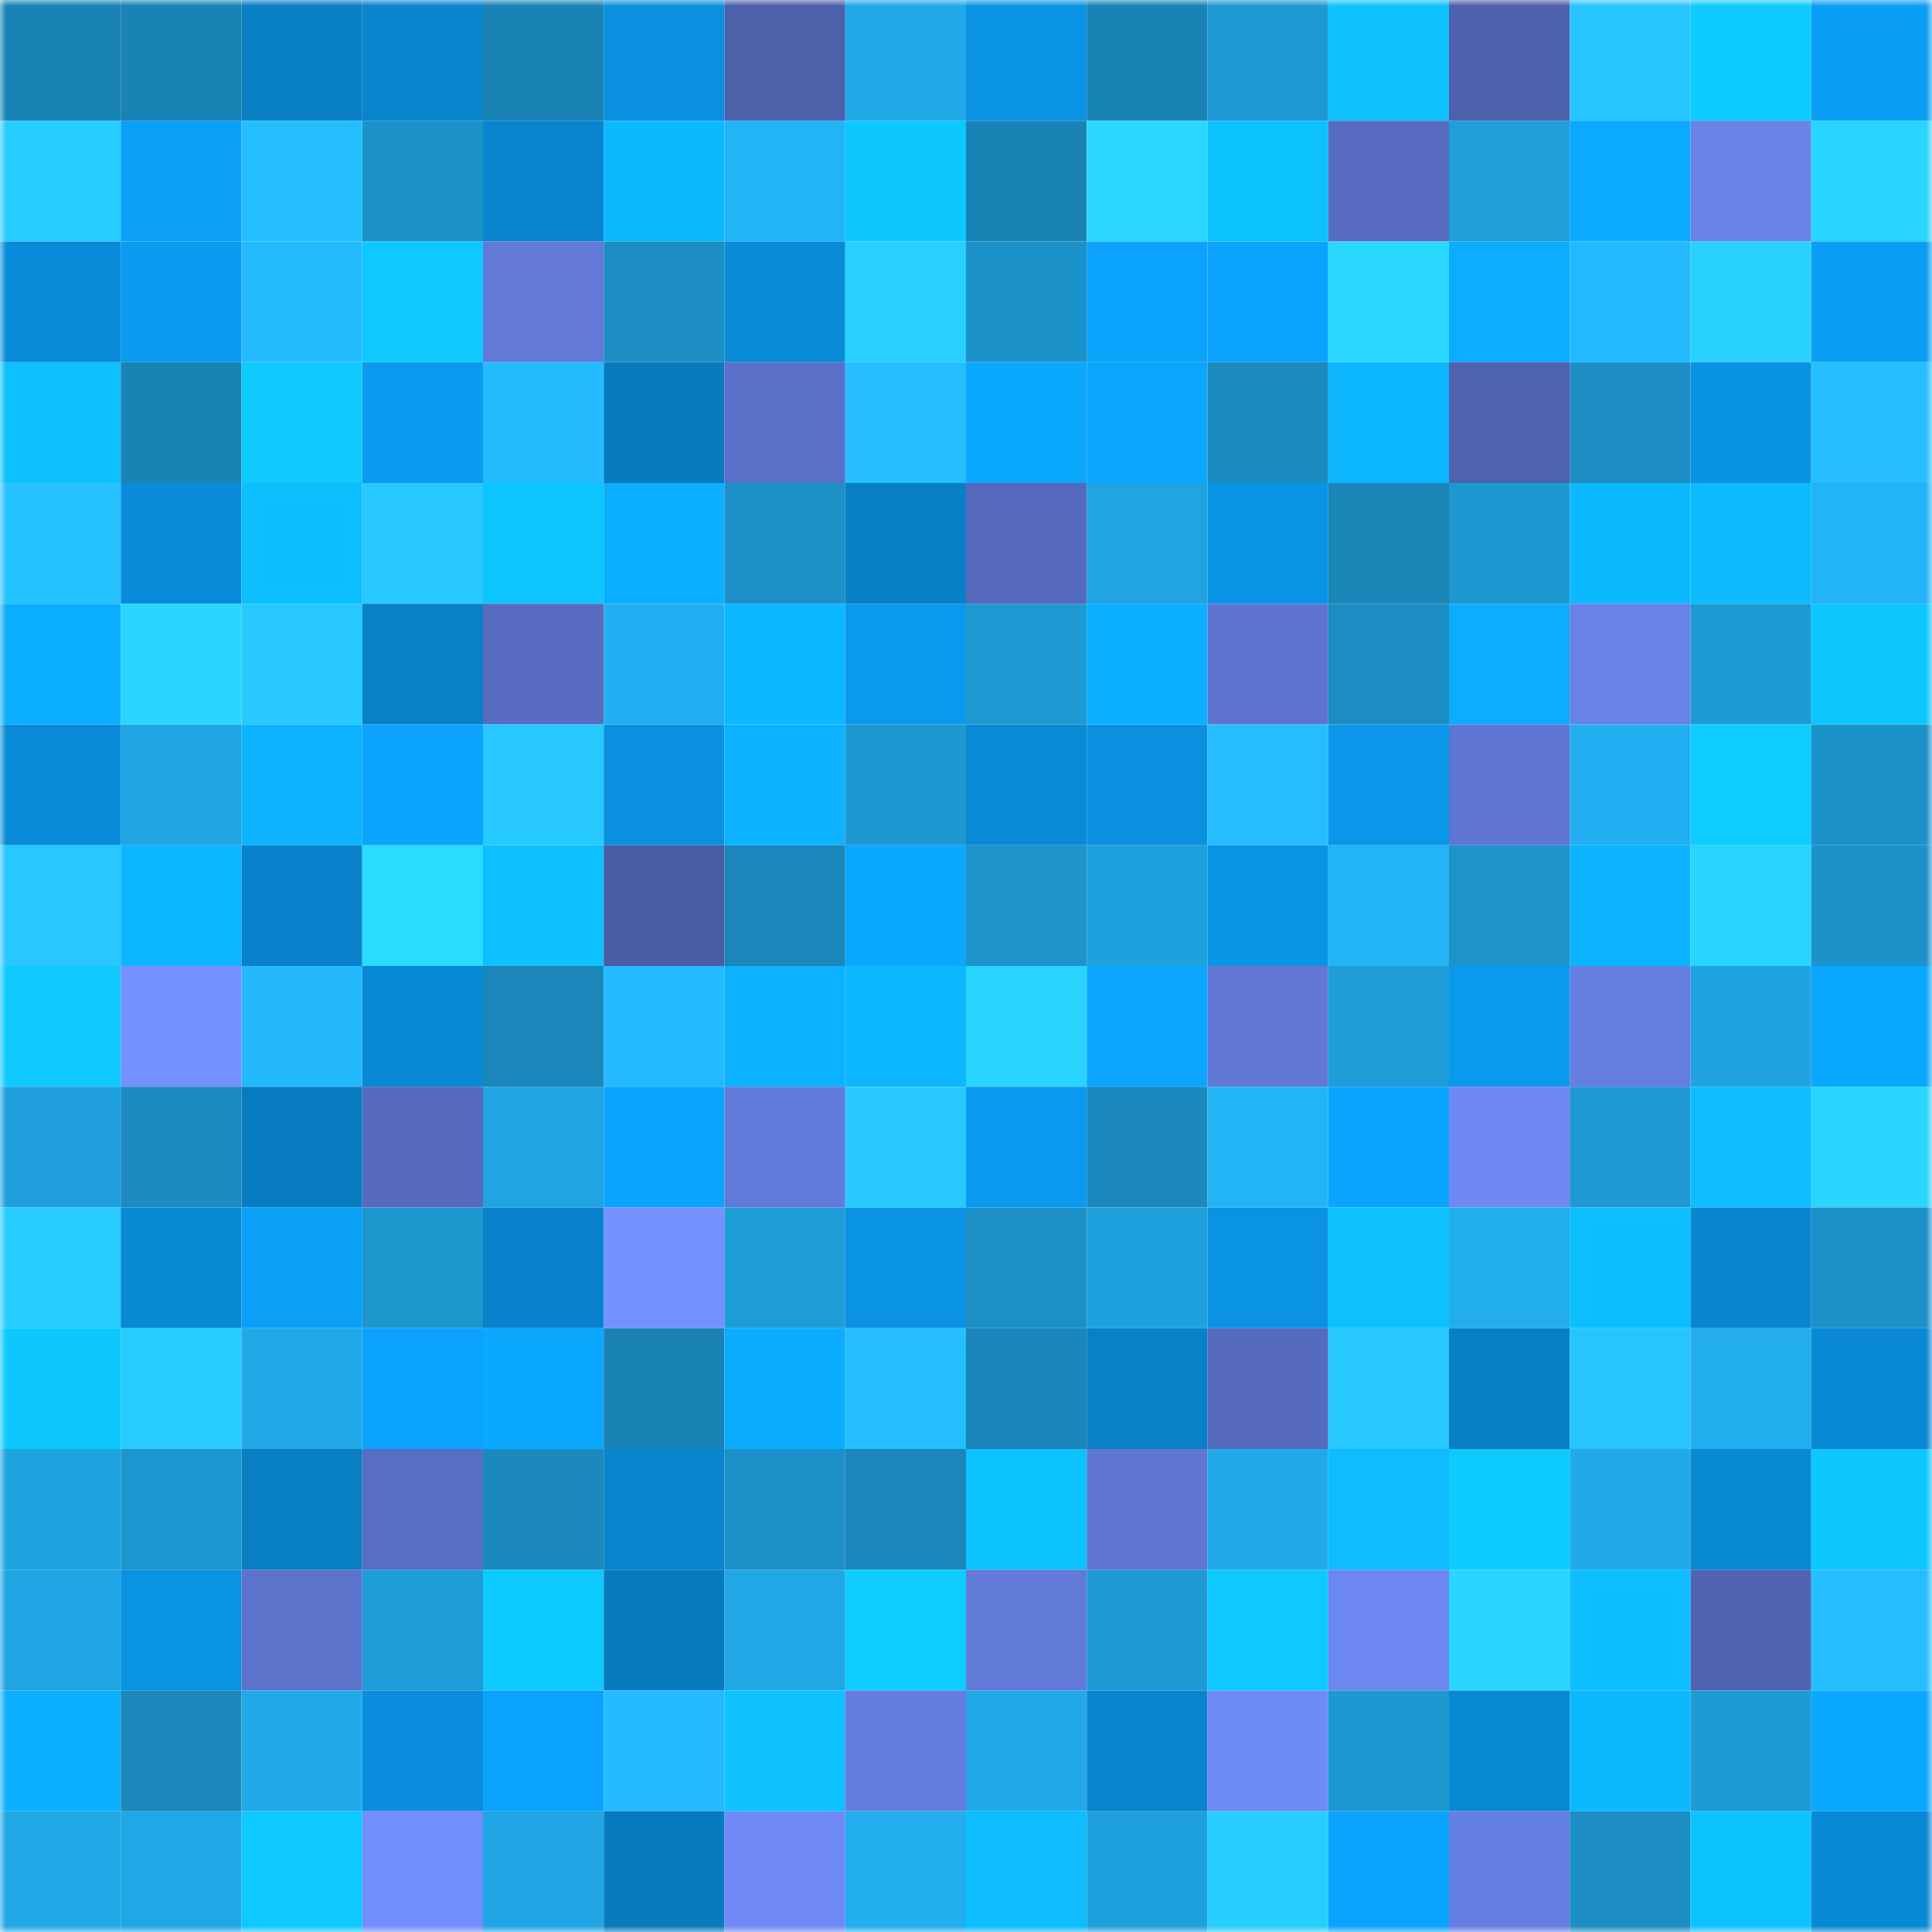 <svg viewBox="0 0 160 160" fill="none" role="img" xmlns="http://www.w3.org/2000/svg" width="240" height="240" name="ens%2C30420.eth"><mask id="1112533150" mask-type="alpha" maskUnits="userSpaceOnUse" x="0" y="0" width="160" height="160"><rect width="160" height="160" fill="#FFFFFF"></rect></mask><g mask="url(#1112533150)"><rect x="0" y="0" width="10" height="10" fill="#1a83b5"></rect><rect x="10" y="0" width="10" height="10" fill="#1a83b5"></rect><rect x="20" y="0" width="10" height="10" fill="#097fc6"></rect><rect x="30" y="0" width="10" height="10" fill="#0984cd"></rect><rect x="40" y="0" width="10" height="10" fill="#1a83b5"></rect><rect x="50" y="0" width="10" height="10" fill="#0a90df"></rect><rect x="60" y="0" width="10" height="10" fill="#4d60aa"></rect><rect x="70" y="0" width="10" height="10" fill="#21a8e8"></rect><rect x="80" y="0" width="10" height="10" fill="#0a93e5"></rect><rect x="90" y="0" width="10" height="10" fill="#1a83b5"></rect><rect x="100" y="0" width="10" height="10" fill="#1e99d3"></rect><rect x="110" y="0" width="10" height="10" fill="#0dc2ff"></rect><rect x="120" y="0" width="10" height="10" fill="#4e61ad"></rect><rect x="130" y="0" width="10" height="10" fill="#26c5ff"></rect><rect x="140" y="0" width="10" height="10" fill="#0ecbff"></rect><rect x="150" y="0" width="10" height="10" fill="#0b9ef5"></rect><rect x="0" y="10" width="10" height="10" fill="#28cdff"></rect><rect x="10" y="10" width="10" height="10" fill="#0b9ff7"></rect><rect x="20" y="10" width="10" height="10" fill="#25bfff"></rect><rect x="30" y="10" width="10" height="10" fill="#1c92ca"></rect><rect x="40" y="10" width="10" height="10" fill="#0985cf"></rect><rect x="50" y="10" width="10" height="10" fill="#0cb9ff"></rect><rect x="60" y="10" width="10" height="10" fill="#23b3f7"></rect><rect x="70" y="10" width="10" height="10" fill="#0dc7ff"></rect><rect x="80" y="10" width="10" height="10" fill="#1a83b5"></rect><rect x="90" y="10" width="10" height="10" fill="#2ad8ff"></rect><rect x="100" y="10" width="10" height="10" fill="#0dc3ff"></rect><rect x="110" y="10" width="10" height="10" fill="#576cc0"></rect><rect x="120" y="10" width="10" height="10" fill="#1f9eda"></rect><rect x="130" y="10" width="10" height="10" fill="#0ba9ff"></rect><rect x="140" y="10" width="10" height="10" fill="#6983e9"></rect><rect x="150" y="10" width="10" height="10" fill="#29d4ff"></rect><rect x="0" y="20" width="10" height="10" fill="#098bd9"></rect><rect x="10" y="20" width="10" height="10" fill="#0a9aef"></rect><rect x="20" y="20" width="10" height="10" fill="#24bbff"></rect><rect x="30" y="20" width="10" height="10" fill="#0ec9ff"></rect><rect x="40" y="20" width="10" height="10" fill="#6279d8"></rect><rect x="50" y="20" width="10" height="10" fill="#1c8ec4"></rect><rect x="60" y="20" width="10" height="10" fill="#098bd8"></rect><rect x="70" y="20" width="10" height="10" fill="#28cfff"></rect><rect x="80" y="20" width="10" height="10" fill="#1c92ca"></rect><rect x="90" y="20" width="10" height="10" fill="#0ba2fb"></rect><rect x="100" y="20" width="10" height="10" fill="#0ba3fe"></rect><rect x="110" y="20" width="10" height="10" fill="#2ad7ff"></rect><rect x="120" y="20" width="10" height="10" fill="#0cacff"></rect><rect x="130" y="20" width="10" height="10" fill="#24baff"></rect><rect x="140" y="20" width="10" height="10" fill="#29d1ff"></rect><rect x="150" y="20" width="10" height="10" fill="#0b9ef5"></rect><rect x="0" y="30" width="10" height="10" fill="#0dc0ff"></rect><rect x="10" y="30" width="10" height="10" fill="#1a83b5"></rect><rect x="20" y="30" width="10" height="10" fill="#0ecaff"></rect><rect x="30" y="30" width="10" height="10" fill="#0a9bf1"></rect><rect x="40" y="30" width="10" height="10" fill="#25bcff"></rect><rect x="50" y="30" width="10" height="10" fill="#087bbf"></rect><rect x="60" y="30" width="10" height="10" fill="#5b71c9"></rect><rect x="70" y="30" width="10" height="10" fill="#25beff"></rect><rect x="80" y="30" width="10" height="10" fill="#0ba8ff"></rect><rect x="90" y="30" width="10" height="10" fill="#0ba7ff"></rect><rect x="100" y="30" width="10" height="10" fill="#1b8abe"></rect><rect x="110" y="30" width="10" height="10" fill="#0cb7ff"></rect><rect x="120" y="30" width="10" height="10" fill="#4e62ae"></rect><rect x="130" y="30" width="10" height="10" fill="#1c8ec4"></rect><rect x="140" y="30" width="10" height="10" fill="#0a92e2"></rect><rect x="150" y="30" width="10" height="10" fill="#25beff"></rect><rect x="0" y="40" width="10" height="10" fill="#26c2ff"></rect><rect x="10" y="40" width="10" height="10" fill="#098ddb"></rect><rect x="20" y="40" width="10" height="10" fill="#0dbfff"></rect><rect x="30" y="40" width="10" height="10" fill="#27c9ff"></rect><rect x="40" y="40" width="10" height="10" fill="#0dc5ff"></rect><rect x="50" y="40" width="10" height="10" fill="#0caeff"></rect><rect x="60" y="40" width="10" height="10" fill="#1c90c7"></rect><rect x="70" y="40" width="10" height="10" fill="#097fc5"></rect><rect x="80" y="40" width="10" height="10" fill="#556abd"></rect><rect x="90" y="40" width="10" height="10" fill="#20a4e2"></rect><rect x="100" y="40" width="10" height="10" fill="#0a94e6"></rect><rect x="110" y="40" width="10" height="10" fill="#1a85b7"></rect><rect x="120" y="40" width="10" height="10" fill="#1e98d1"></rect><rect x="130" y="40" width="10" height="10" fill="#0cb9ff"></rect><rect x="140" y="40" width="10" height="10" fill="#0dbbff"></rect><rect x="150" y="40" width="10" height="10" fill="#23b3f7"></rect><rect x="0" y="50" width="10" height="10" fill="#0caeff"></rect><rect x="10" y="50" width="10" height="10" fill="#2ad6ff"></rect><rect x="20" y="50" width="10" height="10" fill="#27c9ff"></rect><rect x="30" y="50" width="10" height="10" fill="#0981c9"></rect><rect x="40" y="50" width="10" height="10" fill="#576cc1"></rect><rect x="50" y="50" width="10" height="10" fill="#22aff1"></rect><rect x="60" y="50" width="10" height="10" fill="#0cb8ff"></rect><rect x="70" y="50" width="10" height="10" fill="#0a99ed"></rect><rect x="80" y="50" width="10" height="10" fill="#1e99d2"></rect><rect x="90" y="50" width="10" height="10" fill="#0caeff"></rect><rect x="100" y="50" width="10" height="10" fill="#5d74ce"></rect><rect x="110" y="50" width="10" height="10" fill="#1b8dc2"></rect><rect x="120" y="50" width="10" height="10" fill="#0cadff"></rect><rect x="130" y="50" width="10" height="10" fill="#6882e7"></rect><rect x="140" y="50" width="10" height="10" fill="#1e9ad3"></rect><rect x="150" y="50" width="10" height="10" fill="#0dc7ff"></rect><rect x="0" y="60" width="10" height="10" fill="#098bd9"></rect><rect x="10" y="60" width="10" height="10" fill="#20a4e2"></rect><rect x="20" y="60" width="10" height="10" fill="#0cb4ff"></rect><rect x="30" y="60" width="10" height="10" fill="#0ba3fd"></rect><rect x="40" y="60" width="10" height="10" fill="#27c8ff"></rect><rect x="50" y="60" width="10" height="10" fill="#0a90df"></rect><rect x="60" y="60" width="10" height="10" fill="#0cb2ff"></rect><rect x="70" y="60" width="10" height="10" fill="#1e98d1"></rect><rect x="80" y="60" width="10" height="10" fill="#098ad7"></rect><rect x="90" y="60" width="10" height="10" fill="#0a90df"></rect><rect x="100" y="60" width="10" height="10" fill="#25bdff"></rect><rect x="110" y="60" width="10" height="10" fill="#0a96e9"></rect><rect x="120" y="60" width="10" height="10" fill="#5f76d2"></rect><rect x="130" y="60" width="10" height="10" fill="#22aff1"></rect><rect x="140" y="60" width="10" height="10" fill="#0eccff"></rect><rect x="150" y="60" width="10" height="10" fill="#1c92ca"></rect><rect x="0" y="70" width="10" height="10" fill="#27c7ff"></rect><rect x="10" y="70" width="10" height="10" fill="#0cb6ff"></rect><rect x="20" y="70" width="10" height="10" fill="#0982cb"></rect><rect x="30" y="70" width="10" height="10" fill="#2adaff"></rect><rect x="40" y="70" width="10" height="10" fill="#0dc0ff"></rect><rect x="50" y="70" width="10" height="10" fill="#4a5ca3"></rect><rect x="60" y="70" width="10" height="10" fill="#1a86b9"></rect><rect x="70" y="70" width="10" height="10" fill="#0ba8ff"></rect><rect x="80" y="70" width="10" height="10" fill="#1d94cc"></rect><rect x="90" y="70" width="10" height="10" fill="#1fa1de"></rect><rect x="100" y="70" width="10" height="10" fill="#0a94e6"></rect><rect x="110" y="70" width="10" height="10" fill="#23b3f7"></rect><rect x="120" y="70" width="10" height="10" fill="#1d93cb"></rect><rect x="130" y="70" width="10" height="10" fill="#0cb4ff"></rect><rect x="140" y="70" width="10" height="10" fill="#29d5ff"></rect><rect x="150" y="70" width="10" height="10" fill="#1c92ca"></rect><rect x="0" y="80" width="10" height="10" fill="#0ecaff"></rect><rect x="10" y="80" width="10" height="10" fill="#7591ff"></rect><rect x="20" y="80" width="10" height="10" fill="#24b8fd"></rect><rect x="30" y="80" width="10" height="10" fill="#0989d5"></rect><rect x="40" y="80" width="10" height="10" fill="#1a86b9"></rect><rect x="50" y="80" width="10" height="10" fill="#24baff"></rect><rect x="60" y="80" width="10" height="10" fill="#0cb1ff"></rect><rect x="70" y="80" width="10" height="10" fill="#0cb7ff"></rect><rect x="80" y="80" width="10" height="10" fill="#29d5ff"></rect><rect x="90" y="80" width="10" height="10" fill="#0ba7ff"></rect><rect x="100" y="80" width="10" height="10" fill="#6178d6"></rect><rect x="110" y="80" width="10" height="10" fill="#1f9dd9"></rect><rect x="120" y="80" width="10" height="10" fill="#0a99ed"></rect><rect x="130" y="80" width="10" height="10" fill="#657ee0"></rect><rect x="140" y="80" width="10" height="10" fill="#20a4e1"></rect><rect x="150" y="80" width="10" height="10" fill="#0ba8ff"></rect><rect x="0" y="90" width="10" height="10" fill="#1fa0dc"></rect><rect x="10" y="90" width="10" height="10" fill="#1b8bc0"></rect><rect x="20" y="90" width="10" height="10" fill="#087cc0"></rect><rect x="30" y="90" width="10" height="10" fill="#556abc"></rect><rect x="40" y="90" width="10" height="10" fill="#20a4e2"></rect><rect x="50" y="90" width="10" height="10" fill="#0ba4ff"></rect><rect x="60" y="90" width="10" height="10" fill="#627ad9"></rect><rect x="70" y="90" width="10" height="10" fill="#27c9ff"></rect><rect x="80" y="90" width="10" height="10" fill="#0a9bf1"></rect><rect x="90" y="90" width="10" height="10" fill="#1b89bc"></rect><rect x="100" y="90" width="10" height="10" fill="#23b4f8"></rect><rect x="110" y="90" width="10" height="10" fill="#0ba5ff"></rect><rect x="120" y="90" width="10" height="10" fill="#6e89f4"></rect><rect x="130" y="90" width="10" height="10" fill="#1e99d3"></rect><rect x="140" y="90" width="10" height="10" fill="#0dbdff"></rect><rect x="150" y="90" width="10" height="10" fill="#29d4ff"></rect><rect x="0" y="100" width="10" height="10" fill="#28ccff"></rect><rect x="10" y="100" width="10" height="10" fill="#0988d3"></rect><rect x="20" y="100" width="10" height="10" fill="#0ba0f8"></rect><rect x="30" y="100" width="10" height="10" fill="#1d95cd"></rect><rect x="40" y="100" width="10" height="10" fill="#0982cb"></rect><rect x="50" y="100" width="10" height="10" fill="#7591ff"></rect><rect x="60" y="100" width="10" height="10" fill="#1e9cd7"></rect><rect x="70" y="100" width="10" height="10" fill="#0a93e5"></rect><rect x="80" y="100" width="10" height="10" fill="#1c90c7"></rect><rect x="90" y="100" width="10" height="10" fill="#1fa1de"></rect><rect x="100" y="100" width="10" height="10" fill="#0a92e3"></rect><rect x="110" y="100" width="10" height="10" fill="#0dc2ff"></rect><rect x="120" y="100" width="10" height="10" fill="#22adee"></rect><rect x="130" y="100" width="10" height="10" fill="#0dbeff"></rect><rect x="140" y="100" width="10" height="10" fill="#0986d0"></rect><rect x="150" y="100" width="10" height="10" fill="#1c92ca"></rect><rect x="0" y="110" width="10" height="10" fill="#0dc7ff"></rect><rect x="10" y="110" width="10" height="10" fill="#28cdff"></rect><rect x="20" y="110" width="10" height="10" fill="#21a8e7"></rect><rect x="30" y="110" width="10" height="10" fill="#0ba3fd"></rect><rect x="40" y="110" width="10" height="10" fill="#0ba8ff"></rect><rect x="50" y="110" width="10" height="10" fill="#1a83b5"></rect><rect x="60" y="110" width="10" height="10" fill="#0babff"></rect><rect x="70" y="110" width="10" height="10" fill="#25beff"></rect><rect x="80" y="110" width="10" height="10" fill="#1a85b8"></rect><rect x="90" y="110" width="10" height="10" fill="#0980c7"></rect><rect x="100" y="110" width="10" height="10" fill="#556abd"></rect><rect x="110" y="110" width="10" height="10" fill="#27c9ff"></rect><rect x="120" y="110" width="10" height="10" fill="#097fc5"></rect><rect x="130" y="110" width="10" height="10" fill="#26c5ff"></rect><rect x="140" y="110" width="10" height="10" fill="#22adee"></rect><rect x="150" y="110" width="10" height="10" fill="#0989d5"></rect><rect x="0" y="120" width="10" height="10" fill="#20a4e1"></rect><rect x="10" y="120" width="10" height="10" fill="#1d96cf"></rect><rect x="20" y="120" width="10" height="10" fill="#087ec3"></rect><rect x="30" y="120" width="10" height="10" fill="#586ec3"></rect><rect x="40" y="120" width="10" height="10" fill="#1b89bd"></rect><rect x="50" y="120" width="10" height="10" fill="#0985cf"></rect><rect x="60" y="120" width="10" height="10" fill="#1c91c8"></rect><rect x="70" y="120" width="10" height="10" fill="#1a87ba"></rect><rect x="80" y="120" width="10" height="10" fill="#0dc3ff"></rect><rect x="90" y="120" width="10" height="10" fill="#5f76d2"></rect><rect x="100" y="120" width="10" height="10" fill="#21aaea"></rect><rect x="110" y="120" width="10" height="10" fill="#0dbdff"></rect><rect x="120" y="120" width="10" height="10" fill="#0ecbff"></rect><rect x="130" y="120" width="10" height="10" fill="#21aaea"></rect><rect x="140" y="120" width="10" height="10" fill="#0989d4"></rect><rect x="150" y="120" width="10" height="10" fill="#0dc7ff"></rect><rect x="0" y="130" width="10" height="10" fill="#20a5e4"></rect><rect x="10" y="130" width="10" height="10" fill="#0a92e3"></rect><rect x="20" y="130" width="10" height="10" fill="#5c73cc"></rect><rect x="30" y="130" width="10" height="10" fill="#1f9dd9"></rect><rect x="40" y="130" width="10" height="10" fill="#0ecbff"></rect><rect x="50" y="130" width="10" height="10" fill="#087bbf"></rect><rect x="60" y="130" width="10" height="10" fill="#21a8e7"></rect><rect x="70" y="130" width="10" height="10" fill="#0eccff"></rect><rect x="80" y="130" width="10" height="10" fill="#6179d7"></rect><rect x="90" y="130" width="10" height="10" fill="#1e99d3"></rect><rect x="100" y="130" width="10" height="10" fill="#0dc9ff"></rect><rect x="110" y="130" width="10" height="10" fill="#6c87ef"></rect><rect x="120" y="130" width="10" height="10" fill="#2ad6ff"></rect><rect x="130" y="130" width="10" height="10" fill="#0dbeff"></rect><rect x="140" y="130" width="10" height="10" fill="#4f63b0"></rect><rect x="150" y="130" width="10" height="10" fill="#25beff"></rect><rect x="0" y="140" width="10" height="10" fill="#0cb0ff"></rect><rect x="10" y="140" width="10" height="10" fill="#1b89bc"></rect><rect x="20" y="140" width="10" height="10" fill="#21aaea"></rect><rect x="30" y="140" width="10" height="10" fill="#0a8edd"></rect><rect x="40" y="140" width="10" height="10" fill="#0ba3fe"></rect><rect x="50" y="140" width="10" height="10" fill="#24baff"></rect><rect x="60" y="140" width="10" height="10" fill="#0dc2ff"></rect><rect x="70" y="140" width="10" height="10" fill="#647dde"></rect><rect x="80" y="140" width="10" height="10" fill="#21a9e9"></rect><rect x="90" y="140" width="10" height="10" fill="#0985cf"></rect><rect x="100" y="140" width="10" height="10" fill="#6f8bf7"></rect><rect x="110" y="140" width="10" height="10" fill="#1e98d1"></rect><rect x="120" y="140" width="10" height="10" fill="#0989d4"></rect><rect x="130" y="140" width="10" height="10" fill="#0cb9ff"></rect><rect x="140" y="140" width="10" height="10" fill="#1e9bd5"></rect><rect x="150" y="140" width="10" height="10" fill="#0ba8ff"></rect><rect x="0" y="150" width="10" height="10" fill="#21a8e7"></rect><rect x="10" y="150" width="10" height="10" fill="#20a7e6"></rect><rect x="20" y="150" width="10" height="10" fill="#0dc9ff"></rect><rect x="30" y="150" width="10" height="10" fill="#728efd"></rect><rect x="40" y="150" width="10" height="10" fill="#20a6e4"></rect><rect x="50" y="150" width="10" height="10" fill="#087bbf"></rect><rect x="60" y="150" width="10" height="10" fill="#6f8af6"></rect><rect x="70" y="150" width="10" height="10" fill="#22aeef"></rect><rect x="80" y="150" width="10" height="10" fill="#0dbdff"></rect><rect x="90" y="150" width="10" height="10" fill="#1fa1de"></rect><rect x="100" y="150" width="10" height="10" fill="#28cdff"></rect><rect x="110" y="150" width="10" height="10" fill="#0ba5ff"></rect><rect x="120" y="150" width="10" height="10" fill="#667fe3"></rect><rect x="130" y="150" width="10" height="10" fill="#1c8ec4"></rect><rect x="140" y="150" width="10" height="10" fill="#0dc3ff"></rect><rect x="150" y="150" width="10" height="10" fill="#0989d5"></rect></g></svg>